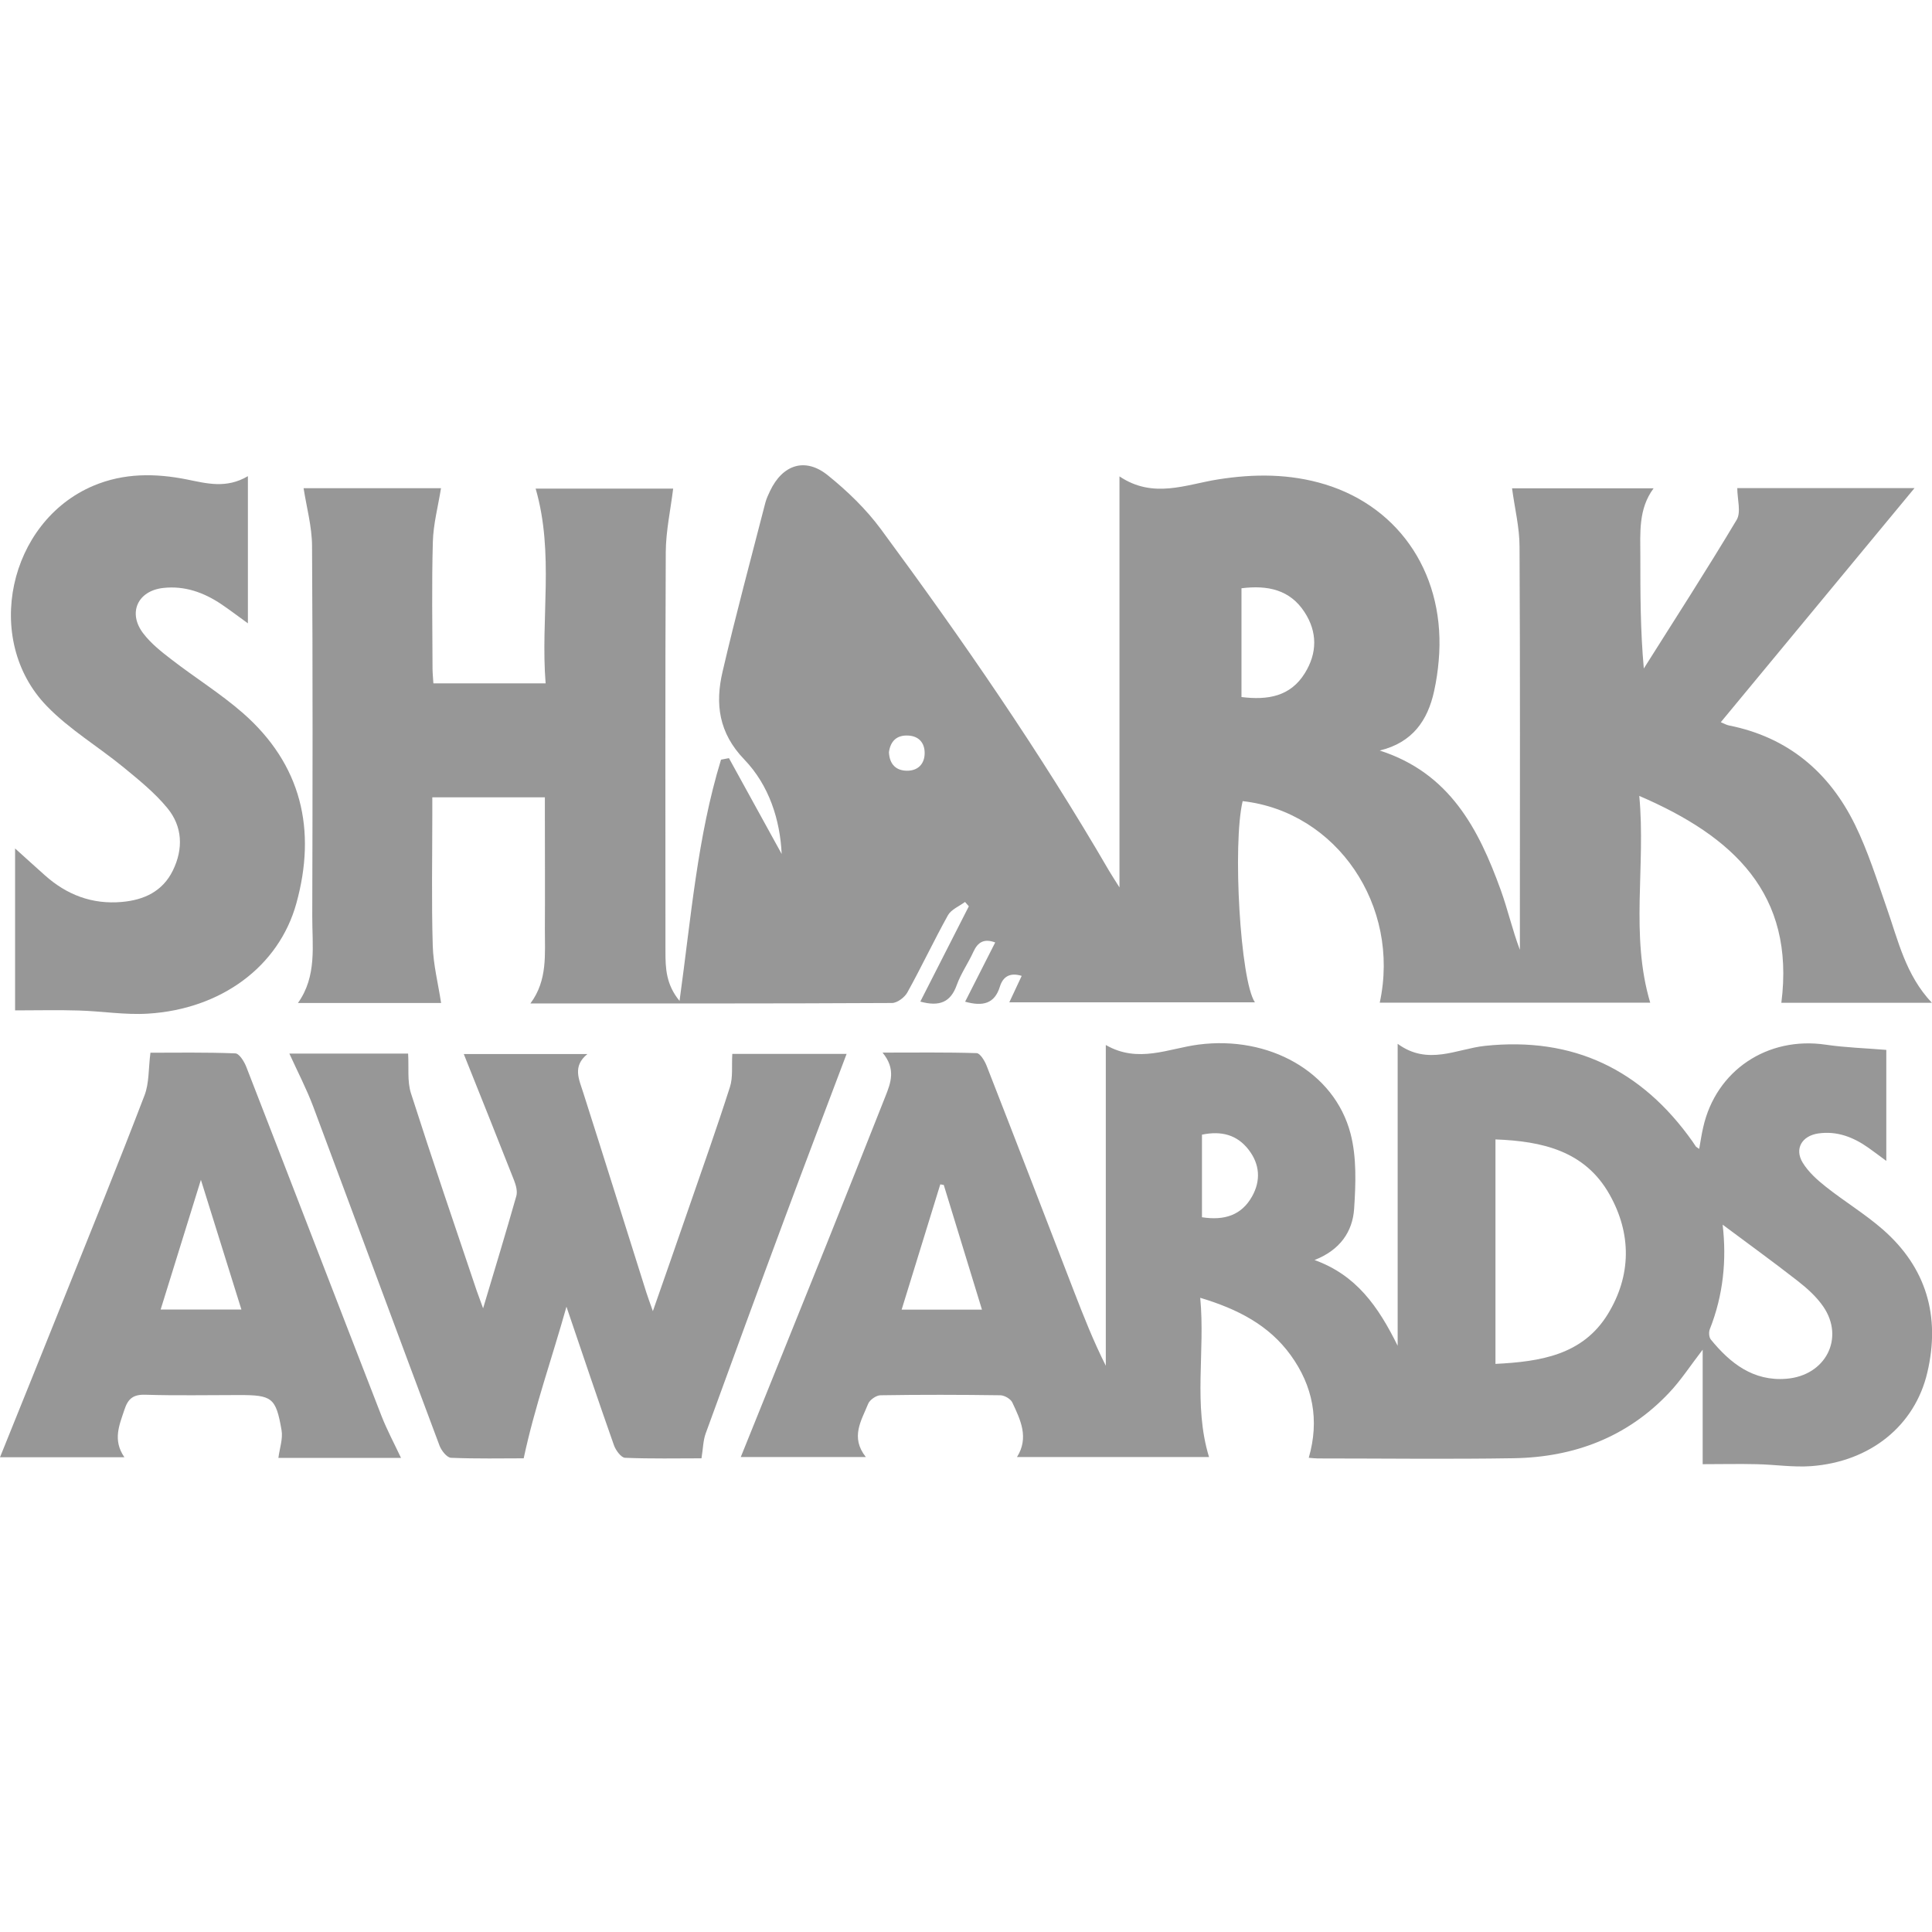 <svg width="80" height="80" viewBox="0 0 80 80" fill="none" xmlns="http://www.w3.org/2000/svg">
<g clip-path="url(#clip0_436_4445)">
<path d="M28.139 41.438C28.616 37.995 28.876 34.656 29.856 31.456L30.184 31.393C30.926 32.741 31.667 34.09 32.368 35.362C32.301 33.959 31.856 32.526 30.818 31.447C29.757 30.346 29.609 29.141 29.919 27.816C30.463 25.474 31.092 23.15 31.69 20.822C31.735 20.651 31.811 20.485 31.887 20.328C32.409 19.231 33.348 18.926 34.283 19.685C35.092 20.337 35.865 21.083 36.481 21.919C39.847 26.481 43.069 31.146 45.919 36.049C46.027 36.233 46.144 36.409 46.355 36.746V19.726C47.753 20.665 49.101 20.063 50.431 19.852C51.937 19.613 53.411 19.613 54.872 20.058C58.031 21.029 59.883 23.901 59.573 27.362C59.537 27.784 59.474 28.207 59.384 28.616C59.119 29.829 58.494 30.746 57.132 31.078C60.031 32.009 61.227 34.323 62.144 36.858C62.436 37.667 62.625 38.512 62.935 39.33C62.935 38.899 62.935 38.467 62.935 38.036C62.935 32.903 62.948 27.771 62.921 22.638C62.921 21.838 62.719 21.043 62.611 20.22H68.472C67.834 21.078 67.923 22.067 67.923 23.038C67.923 24.566 67.923 26.099 68.067 27.681C69.357 25.636 70.669 23.604 71.91 21.528C72.103 21.209 71.937 20.674 71.937 20.211H79.276C76.598 23.447 73.941 26.656 71.254 29.905C71.407 29.968 71.496 30.022 71.595 30.04C74.036 30.526 75.744 31.973 76.813 34.153C77.348 35.245 77.717 36.427 78.121 37.582C78.598 38.935 78.903 40.368 79.995 41.523H73.762C74.337 37.007 71.771 34.633 67.879 32.957C68.153 35.87 67.496 38.714 68.332 41.519H57.132C58.004 37.501 55.348 33.613 51.456 33.173C51.033 34.948 51.353 40.602 51.964 41.505H41.793C41.977 41.11 42.139 40.759 42.306 40.409C41.829 40.261 41.532 40.431 41.402 40.858C41.182 41.568 40.692 41.681 39.964 41.478C40.382 40.656 40.791 39.852 41.209 39.025C40.746 38.854 40.49 39.011 40.306 39.411C40.094 39.879 39.789 40.31 39.618 40.786C39.366 41.496 38.908 41.694 38.108 41.474C38.782 40.153 39.447 38.84 40.117 37.528C40.063 37.469 40.009 37.407 39.959 37.348C39.717 37.528 39.389 37.658 39.254 37.896C38.669 38.948 38.157 40.04 37.573 41.092C37.461 41.299 37.155 41.528 36.939 41.532C31.977 41.559 27.02 41.55 21.964 41.55C22.683 40.584 22.557 39.505 22.562 38.454C22.571 36.89 22.562 35.33 22.562 33.766C22.562 33.528 22.562 33.285 22.562 33.016H17.901C17.901 33.258 17.901 33.496 17.901 33.73C17.901 35.537 17.865 37.348 17.919 39.155C17.941 39.946 18.144 40.732 18.265 41.532H12.337C13.132 40.418 12.926 39.155 12.93 37.937C12.944 32.827 12.953 27.717 12.921 22.607C12.917 21.811 12.697 21.02 12.571 20.215H18.261C18.144 20.953 17.941 21.699 17.923 22.449C17.874 24.189 17.905 25.932 17.91 27.672C17.91 27.865 17.932 28.063 17.946 28.296H22.593C22.377 25.622 22.957 22.917 22.18 20.233H27.874C27.771 21.092 27.573 21.977 27.568 22.863C27.541 28.373 27.555 33.888 27.555 39.398C27.555 40.081 27.573 40.764 28.144 41.452L28.139 41.438ZM51.407 24.359V28.863C52.499 28.998 53.434 28.84 54.031 27.874C54.548 27.043 54.553 26.171 54.022 25.353C53.416 24.413 52.485 24.224 51.407 24.359ZM36.809 31.146C36.831 31.645 37.101 31.914 37.564 31.914C38 31.914 38.279 31.645 38.288 31.204C38.297 30.773 38.058 30.481 37.609 30.458C37.128 30.431 36.872 30.692 36.809 31.146Z" fill="#979797"/>
<path d="M70.504 60.633V55.887C70 56.539 69.605 57.155 69.11 57.676C67.375 59.514 65.173 60.341 62.683 60.382C59.978 60.426 57.277 60.391 54.571 60.391C54.463 60.391 54.351 60.377 54.193 60.364C54.643 58.804 54.364 57.384 53.443 56.112C52.544 54.871 51.254 54.206 49.699 53.739C49.91 55.977 49.402 58.161 50.063 60.332H42.112C42.616 59.528 42.256 58.795 41.919 58.076C41.852 57.928 41.596 57.779 41.425 57.775C39.771 57.752 38.117 57.748 36.463 57.775C36.283 57.775 36.009 57.968 35.946 58.134C35.672 58.818 35.2 59.51 35.852 60.332H30.674C31.861 57.388 33.052 54.444 34.238 51.492C35.052 49.465 35.856 47.433 36.661 45.402C36.886 44.836 37.106 44.265 36.544 43.586C37.928 43.586 39.187 43.568 40.441 43.608C40.584 43.613 40.769 43.919 40.85 44.121C42.068 47.236 43.268 50.355 44.472 53.474C44.872 54.507 45.277 55.537 45.789 56.552V43.271C47.128 44.044 48.382 43.415 49.627 43.254C52.531 42.876 55.25 44.364 55.924 46.943C56.18 47.928 56.139 49.015 56.072 50.049C56.009 50.997 55.492 51.761 54.432 52.175C56.162 52.8 57.065 54.089 57.874 55.725V43.222C59.128 44.139 60.315 43.433 61.488 43.307C65.155 42.921 67.973 44.292 70.077 47.258C70.126 47.33 70.175 47.406 70.225 47.478C70.238 47.496 70.261 47.501 70.36 47.573C70.418 47.254 70.459 46.961 70.526 46.678C71.056 44.323 73.187 42.903 75.6 43.258C76.418 43.379 77.254 43.402 78.108 43.474V48.071C77.816 47.856 77.591 47.685 77.362 47.523C76.742 47.087 76.068 46.822 75.29 46.934C74.616 47.033 74.297 47.564 74.643 48.139C74.877 48.525 75.241 48.853 75.6 49.137C76.369 49.748 77.218 50.26 77.955 50.903C79.775 52.489 80.351 54.512 79.807 56.831C79.29 59.042 77.438 60.53 74.993 60.71C74.243 60.764 73.483 60.642 72.728 60.629C72.005 60.611 71.281 60.629 70.504 60.629V60.633ZM61.924 56.476C63.78 56.382 65.533 56.112 66.575 54.417C67.555 52.818 67.564 51.087 66.647 49.46C65.632 47.658 63.87 47.254 61.924 47.181V56.48V56.476ZM71.331 50.714C71.501 52.17 71.358 53.631 70.8 55.038C70.751 55.159 70.764 55.37 70.841 55.465C71.645 56.453 72.602 57.2 73.964 57.092C75.596 56.966 76.391 55.411 75.501 54.107C75.218 53.694 74.823 53.339 74.423 53.029C73.411 52.238 72.369 51.487 71.335 50.714H71.331ZM39.074 49.065C39.029 49.056 38.98 49.051 38.935 49.042C38.405 50.768 37.87 52.489 37.335 54.229H40.661C40.117 52.458 39.596 50.759 39.079 49.065H39.074ZM49.775 50.404C50.701 50.548 51.407 50.319 51.843 49.546C52.216 48.885 52.166 48.206 51.703 47.608C51.223 46.984 50.566 46.818 49.771 46.984V50.408L49.775 50.404Z" fill="#979797"/>
<path d="M11.982 43.627H16.899C16.935 44.198 16.858 44.769 17.016 45.267C17.892 48.005 18.822 50.724 19.739 53.447C19.811 53.654 19.888 53.861 20.004 54.175C20.49 52.553 20.948 51.043 21.38 49.524C21.434 49.335 21.366 49.083 21.29 48.885C20.607 47.146 19.91 45.411 19.204 43.645H24.323C23.699 44.153 23.973 44.683 24.148 45.236C25.029 47.995 25.892 50.76 26.764 53.519C26.827 53.721 26.903 53.919 27.034 54.292C27.555 52.8 28.022 51.47 28.481 50.135C29.07 48.431 29.676 46.728 30.225 45.011C30.355 44.611 30.292 44.148 30.323 43.64H35.056C34.216 45.865 33.357 48.121 32.517 50.382C31.407 53.366 30.31 56.359 29.222 59.353C29.114 59.645 29.114 59.977 29.047 60.386C28.054 60.386 26.962 60.409 25.879 60.364C25.717 60.355 25.492 60.049 25.42 59.838C24.768 57.991 24.144 56.135 23.456 54.108C22.849 56.27 22.144 58.234 21.685 60.386C20.809 60.386 19.744 60.409 18.674 60.364C18.503 60.355 18.274 60.063 18.198 59.856C16.445 55.182 14.719 50.499 12.971 45.825C12.692 45.083 12.323 44.377 11.982 43.627Z" fill="#979797"/>
<path d="M0.625 41.829V35.133C1.038 35.506 1.443 35.874 1.852 36.238C2.76 37.052 3.811 37.456 5.043 37.348C5.969 37.267 6.737 36.908 7.16 36.041C7.596 35.146 7.56 34.22 6.926 33.456C6.409 32.827 5.757 32.301 5.124 31.78C4.072 30.917 2.876 30.207 1.942 29.241C-0.724 26.499 0.351 21.596 3.87 20.113C5.128 19.582 6.431 19.591 7.753 19.856C8.557 20.018 9.371 20.243 10.265 19.717C10.265 20.8 10.265 21.789 10.265 22.778C10.265 23.766 10.265 24.724 10.265 25.811C9.829 25.497 9.501 25.245 9.16 25.016C8.436 24.53 7.64 24.247 6.76 24.346C5.699 24.463 5.281 25.38 5.933 26.229C6.252 26.647 6.683 26.989 7.106 27.312C8.076 28.063 9.128 28.715 10.05 29.519C12.49 31.654 13.115 34.364 12.27 37.411C11.546 40.027 9.146 41.789 6.126 41.973C5.178 42.032 4.216 41.87 3.258 41.843C2.405 41.816 1.546 41.838 0.629 41.838L0.625 41.829Z" fill="#979797"/>
<path d="M16.607 60.369H11.528C11.578 59.969 11.721 59.578 11.658 59.218C11.425 57.87 11.263 57.766 9.901 57.766C8.607 57.766 7.308 57.793 6.013 57.753C5.519 57.739 5.303 57.915 5.155 58.364C4.944 59.007 4.656 59.623 5.151 60.342H0C0.872 58.175 1.757 55.995 2.629 53.811C3.757 50.998 4.899 48.193 5.982 45.362C6.18 44.854 6.144 44.256 6.229 43.591C7.263 43.591 8.503 43.569 9.744 43.618C9.906 43.623 10.112 43.955 10.198 44.175C12.072 48.993 13.924 53.816 15.798 58.634C16.023 59.209 16.315 59.753 16.607 60.373V60.369ZM8.319 48.854C7.735 50.742 7.2 52.467 6.652 54.225H9.996C9.438 52.441 8.903 50.733 8.319 48.854Z" fill="#979797"/>
</g>
<defs>
<clipPath id="clip0_436_4445">
<rect width="80" height="80" fill="white"/>
</clipPath>
</defs>
</svg>
